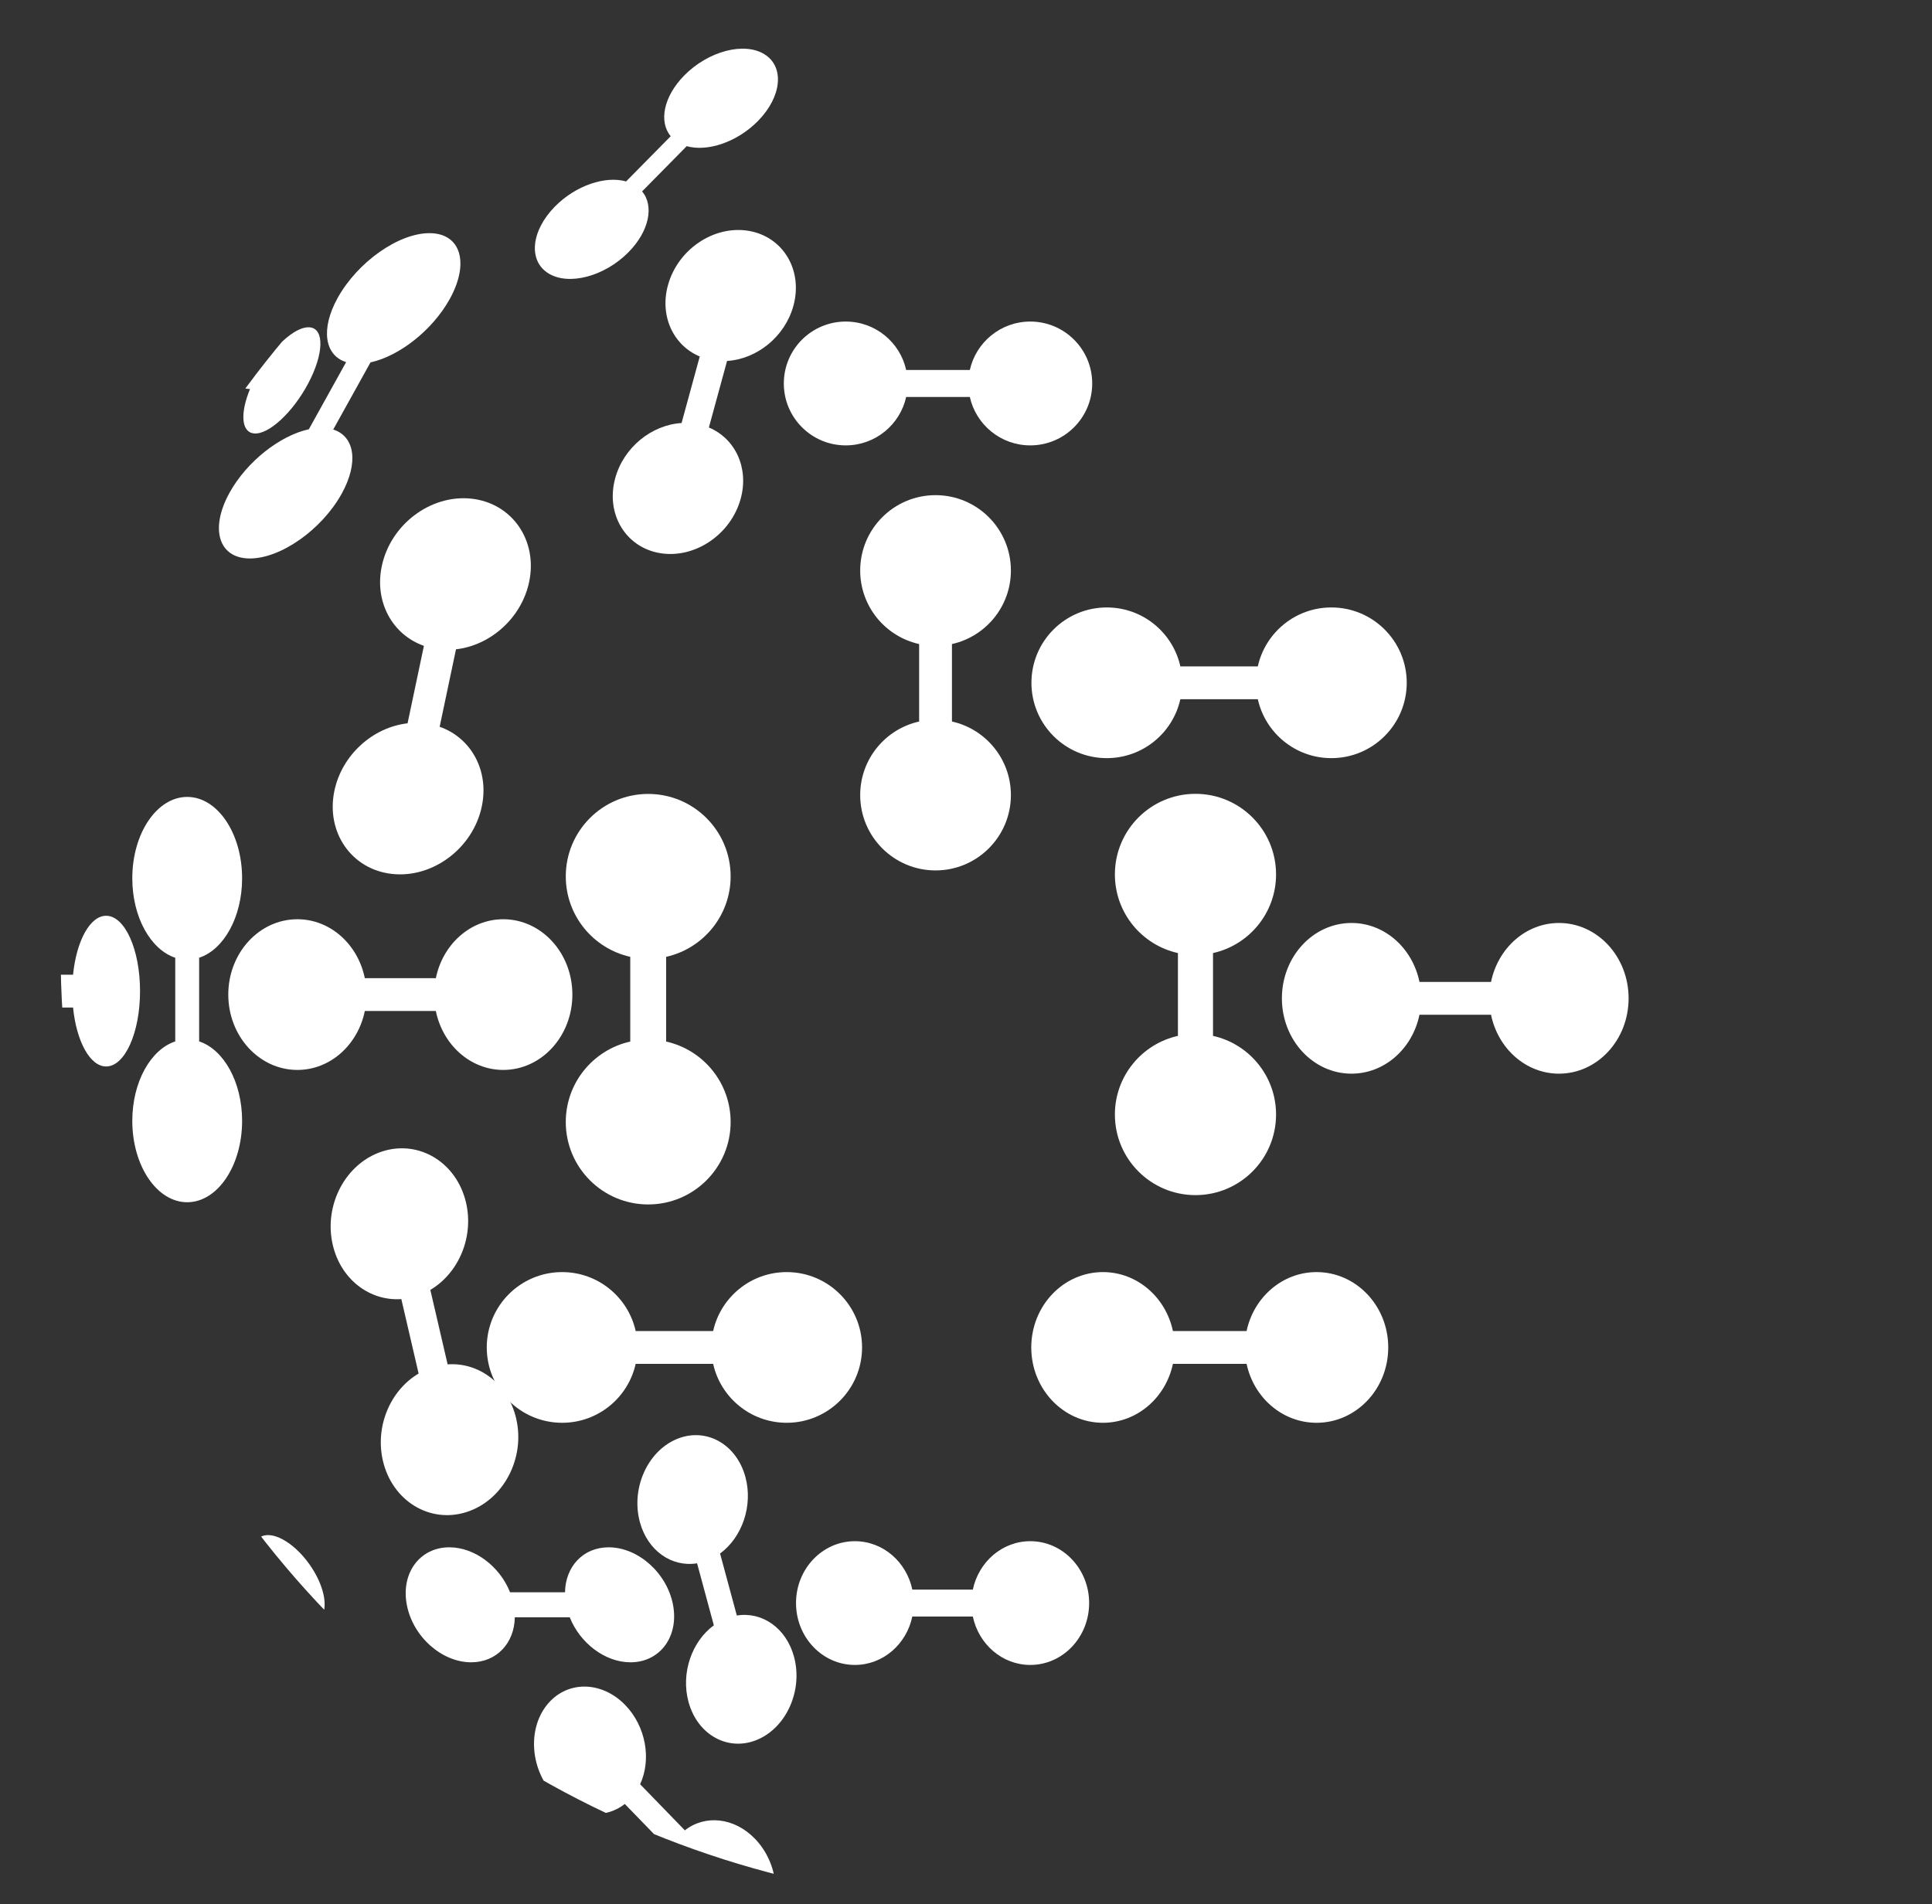 <?xml version="1.0" encoding="utf-8"?>
<!-- Generator: Adobe Illustrator 16.0.0, SVG Export Plug-In . SVG Version: 6.00 Build 0)  -->
<!DOCTYPE svg PUBLIC "-//W3C//DTD SVG 1.1//EN" "http://www.w3.org/Graphics/SVG/1.1/DTD/svg11.dtd">
<svg version="1.1" xmlns="http://www.w3.org/2000/svg" xmlns:xlink="http://www.w3.org/1999/xlink" x="0px" y="0px"
	 width="138.22px" height="136.249px" viewBox="0 0 138.22 136.249" enable-background="new 0 0 138.22 136.249"
	 xml:space="preserve">
<rect x="0" y="0" width="138.22" height="136.249" fill="#333333" stroke="none"/>
<g id="Background" display="none">
</g>
<g id="Guides" display="none">
</g>
<g id="Foreground">
	<rect display="none" fill="#0E1125" width="138.22" height="136.249"/>
	<g>
		<defs>
			<circle id="SVGID_1_" cx="72.461" cy="68.125" r="68.125"/>
		</defs>
		<clipPath id="SVGID_2_">
			<use xlink:href="#SVGID_1_"  overflow="visible"/>
		</clipPath>
		<path clip-path="url(#SVGID_2_)" fill="#FFFFFF" d="M61.54,40.819c0-2.977,2.414-5.391,5.391-5.391s5.391,2.414,5.391,5.391
			c0,2.574-1.804,4.727-4.217,5.263v5.542c2.413,0.536,4.217,2.689,4.217,5.263c0,2.978-2.414,5.391-5.391,5.391
			s-5.391-2.414-5.391-5.391c0-2.574,1.804-4.727,4.217-5.263v-5.542C63.344,45.546,61.54,43.393,61.54,40.819z"/>
		<path clip-path="url(#SVGID_2_)" fill="#FFFFFF" d="M95.25,43.462c2.978,0,5.391,2.414,5.391,5.391
			c0,2.978-2.414,5.391-5.391,5.391c-2.574,0-4.727-1.804-5.263-4.217h-5.542c-0.536,2.413-2.688,4.217-5.263,4.217
			c-2.978,0-5.391-2.414-5.391-5.391c0-2.977,2.413-5.391,5.391-5.391c2.575,0,4.728,1.804,5.263,4.217h5.542
			C90.523,45.266,92.676,43.462,95.25,43.462z"/>
		<path display="none" clip-path="url(#SVGID_2_)" fill="#FFFFFF" d="M56.76,43.462c2.978,0,5.391,2.414,5.391,5.391
			c0,2.978-2.414,5.391-5.391,5.391c-2.574,0-4.727-1.804-5.263-4.217h-5.542c-0.536,2.413-2.688,4.217-5.263,4.217
			c-2.978,0-5.391-2.414-5.391-5.391c0-2.977,2.414-5.391,5.391-5.391c2.574,0,4.727,1.804,5.263,4.217h5.542
			C52.033,45.266,54.186,43.462,56.76,43.462z"/>
		<path clip-path="url(#SVGID_2_)" fill="#FFFFFF" d="M34.468,57.707c-0.628,2.978-3.497,5.137-6.408,4.823
			c-2.911-0.314-4.762-2.982-4.134-5.96c0.543-2.574,2.761-4.537,5.233-4.818l1.169-5.542c-2.246-0.79-3.556-3.133-3.013-5.708
			c0.628-2.978,3.497-5.137,6.408-4.823c2.911,0.314,4.761,2.982,4.133,5.96c-0.543,2.574-2.761,4.537-5.233,4.819l-1.169,5.542
			C33.701,52.789,35.011,55.132,34.468,57.707z"/>
		<path clip-path="url(#SVGID_2_)" fill="#FFFFFF" d="M47.786,20.41c0.699-2.558,3.275-4.302,5.754-3.896s3.922,2.809,3.223,5.366
			c-0.604,2.211-2.612,3.814-4.747,3.946l-1.301,4.761c1.884,0.789,2.88,2.884,2.276,5.096c-0.699,2.558-3.275,4.302-5.754,3.896
			s-3.922-2.809-3.223-5.366c0.604-2.211,2.612-3.814,4.747-3.946l1.301-4.761C48.178,24.716,47.181,22.621,47.786,20.41z"/>
		<path clip-path="url(#SVGID_2_)" fill="#FFFFFF" d="M73.709,23.007c2.447,0,4.43,1.983,4.43,4.43c0,2.446-1.983,4.43-4.43,4.43
			c-2.115,0-3.884-1.482-4.325-3.465h-4.554c-0.44,1.983-2.209,3.465-4.324,3.465c-2.447,0-4.43-1.983-4.43-4.43
			c0-2.447,1.983-4.43,4.43-4.43c2.115,0,3.884,1.482,4.324,3.465h4.554C69.825,24.489,71.594,23.007,73.709,23.007z"/>
		<path clip-path="url(#SVGID_2_)" fill="#FFFFFF" d="M40.477,62.702c0-3.257,2.64-5.897,5.897-5.897s5.897,2.641,5.897,5.897
			c0,2.816-1.974,5.171-4.613,5.758v6.063c2.64,0.586,4.613,2.941,4.613,5.757c0,3.257-2.64,5.897-5.897,5.897
			s-5.897-2.641-5.897-5.897c0-2.816,1.974-5.171,4.613-5.757v-6.063C42.451,67.873,40.477,65.518,40.477,62.702z"/>
		<path display="none" clip-path="url(#SVGID_2_)" fill="#FFFFFF" d="M75.499,66.038c2.978,0,5.391,2.414,5.391,5.391
			c0,2.977-2.414,5.391-5.391,5.391c-2.574,0-4.727-1.804-5.263-4.217h-5.542c-0.536,2.413-2.688,4.217-5.263,4.217
			c-2.978,0-5.391-2.414-5.391-5.391c0-2.978,2.414-5.391,5.391-5.391c2.574,0,4.727,1.804,5.263,4.217h5.542
			C70.772,67.842,72.925,66.038,75.499,66.038z"/>
		<path clip-path="url(#SVGID_2_)" fill="#FFFFFF" d="M79.762,62.563c0-3.184,2.581-5.765,5.765-5.765s5.765,2.581,5.765,5.765
			c0,2.753-1.93,5.055-4.51,5.628v5.926c2.58,0.573,4.51,2.875,4.51,5.628c0,3.184-2.581,5.765-5.765,5.765
			s-5.765-2.581-5.765-5.765c0-2.753,1.93-5.055,4.51-5.628v-5.926C81.691,67.618,79.762,65.316,79.762,62.563z"/>
		<path clip-path="url(#SVGID_2_)" fill="#FFFFFF" d="M111.534,66.038c2.75,0,4.98,2.414,4.98,5.391c0,2.977-2.23,5.391-4.98,5.391
			c-2.378,0-4.367-1.804-4.862-4.217h-5.12c-0.495,2.413-2.484,4.217-4.862,4.217c-2.751,0-4.98-2.414-4.98-5.391
			c0-2.978,2.229-5.391,4.98-5.391c2.378,0,4.367,1.804,4.862,4.217h5.12C107.167,67.842,109.156,66.038,111.534,66.038z"/>
		<path clip-path="url(#SVGID_2_)" fill="#FFFFFF" d="M94.19,91.017c2.832,0,5.128,2.414,5.128,5.391
			c0,2.978-2.296,5.391-5.128,5.391c-2.449,0-4.496-1.804-5.006-4.217h-5.271c-0.509,2.413-2.557,4.217-5.006,4.217
			c-2.832,0-5.128-2.414-5.128-5.391c0-2.977,2.296-5.391,5.128-5.391c2.449,0,4.497,1.805,5.006,4.217h5.271
			C89.694,92.822,91.742,91.017,94.19,91.017z"/>
		<path display="none" clip-path="url(#SVGID_2_)" fill="#FFFFFF" d="M60.011,87.872c0-3.045,2.581-5.514,5.765-5.514
			c3.184,0,5.765,2.469,5.765,5.514c0,2.633-1.93,4.835-4.51,5.383v5.668c2.58,0.548,4.51,2.75,4.51,5.383
			c0,3.045-2.581,5.514-5.765,5.514c-3.184,0-5.765-2.469-5.765-5.514c0-2.633,1.929-4.835,4.51-5.383v-5.668
			C61.94,92.707,60.011,90.505,60.011,87.872z"/>
		<path clip-path="url(#SVGID_2_)" fill="#FFFFFF" d="M56.283,91.017c2.977,0,5.391,2.414,5.391,5.391
			c0,2.978-2.414,5.391-5.391,5.391c-2.574,0-4.727-1.804-5.263-4.217h-5.542c-0.536,2.413-2.688,4.217-5.263,4.217
			c-2.978,0-5.391-2.414-5.391-5.391c0-2.977,2.414-5.391,5.391-5.391c2.574,0,4.727,1.805,5.263,4.217h5.542
			C51.556,92.822,53.708,91.017,56.283,91.017z"/>
		<path clip-path="url(#SVGID_2_)" fill="#FFFFFF" d="M36.006,65.771c2.73,0,4.943,2.414,4.943,5.391
			c0,2.977-2.213,5.391-4.943,5.391c-2.36,0-4.334-1.804-4.825-4.217H26.1c-0.491,2.413-2.465,4.217-4.825,4.217
			c-2.73,0-4.943-2.414-4.943-5.391c0-2.978,2.213-5.391,4.943-5.391c2.36,0,4.334,1.804,4.825,4.217h5.082
			C31.672,67.575,33.646,65.771,36.006,65.771z"/>
		<path clip-path="url(#SVGID_2_)" fill="#FFFFFF" d="M17.321,80.196c0,3.216-1.759,5.823-3.928,5.823s-3.928-2.607-3.928-5.823
			c0-2.78,1.315-5.105,3.073-5.684v-5.986c-1.758-0.579-3.073-2.904-3.073-5.684c0-3.216,1.759-5.823,3.928-5.823
			s3.928,2.607,3.928,5.823c0,2.78-1.314,5.105-3.073,5.684v5.986C16.007,75.09,17.321,77.416,17.321,80.196z"/>
		<path display="none" clip-path="url(#SVGID_2_)" fill="#FFFFFF" d="M23.314,43.688c1.99,0,3.452,2.22,3.267,4.959
			c-0.186,2.739-1.95,4.959-3.94,4.959c-1.721,0-3.047-1.66-3.254-3.88h-3.704c-0.509,2.22-2.06,3.88-3.781,3.88
			c-1.99,0-3.453-2.221-3.267-4.959c0.186-2.739,1.95-4.959,3.94-4.959c1.72,0,3.047,1.66,3.254,3.879h3.704
			C20.042,45.348,21.593,43.688,23.314,43.688z"/>
		<path clip-path="url(#SVGID_2_)" fill="#FFFFFF" d="M36.93,101.499c0.665,2.862-0.931,5.858-3.564,6.691
			c-2.634,0.833-5.307-0.812-5.972-3.674c-0.575-2.475,0.54-5.049,2.555-6.24l-1.237-5.328c-2.254,0.16-4.331-1.405-4.906-3.88
			c-0.665-2.862,0.931-5.858,3.564-6.691c2.634-0.833,5.308,0.812,5.972,3.674c0.575,2.475-0.54,5.049-2.555,6.24l1.237,5.328
			C34.279,97.459,36.355,99.023,36.93,101.499z"/>
		<path clip-path="url(#SVGID_2_)" fill="#FFFFFF" d="M56.806,118.539c0.645,2.383-0.523,5.037-2.608,5.928
			c-2.085,0.89-4.298-0.32-4.942-2.703c-0.557-2.061,0.241-4.323,1.814-5.474l-1.199-4.436c-1.806,0.293-3.536-0.891-4.093-2.951
			c-0.645-2.383,0.523-5.037,2.609-5.927c2.085-0.891,4.297,0.32,4.942,2.703c0.557,2.061-0.24,4.323-1.814,5.474l1.2,4.436
			C54.519,115.295,56.249,116.479,56.806,118.539z"/>
		<path clip-path="url(#SVGID_2_)" fill="#FFFFFF" d="M73.709,110.271c2.326,0,4.211,1.982,4.211,4.427s-1.885,4.427-4.211,4.427
			c-2.011,0-3.692-1.481-4.11-3.463H65.27c-0.418,1.981-2.1,3.463-4.11,3.463c-2.326,0-4.211-1.982-4.211-4.427
			s1.885-4.427,4.211-4.427c2.011,0,3.692,1.481,4.11,3.463h4.329C70.017,111.752,71.698,110.271,73.709,110.271z"/>
		<path clip-path="url(#SVGID_2_)" fill="#FFFFFF" d="M24.443,35.329c-1.432,2.581-4.387,4.654-6.6,4.629
			c-2.213-0.024-2.846-2.136-1.414-4.717c1.238-2.231,3.615-4.083,5.667-4.528l2.666-4.804c-1.536-0.484-1.841-2.365-0.603-4.597
			c1.432-2.581,4.387-4.654,6.6-4.63c2.213,0.024,2.846,2.137,1.414,4.718c-1.238,2.231-3.615,4.083-5.667,4.528l-2.666,4.804
			C25.376,31.217,25.681,33.098,24.443,35.329z"/>
		<path display="none" clip-path="url(#SVGID_2_)" fill="#FFFFFF" d="M44.612,23.478c2.076,0,3.002,1.754,2.068,3.918
			c-0.935,2.165-3.375,3.919-5.451,3.919c-1.795,0-2.73-1.312-2.346-3.065h-3.864c-1.131,1.754-3.198,3.065-4.993,3.065
			c-2.076,0-3.001-1.754-2.067-3.919c0.935-2.164,3.375-3.918,5.451-3.918c1.795,0,2.73,1.312,2.346,3.065h3.864
			C40.75,24.79,42.817,23.478,44.612,23.478z"/>
		<path clip-path="url(#SVGID_2_)" fill="#FFFFFF" d="M48.958,5.394c1.714-1.738,4.282-2.415,5.734-1.511
			c1.453,0.903,1.24,3.044-0.475,4.783c-1.482,1.502-3.603,2.212-5.088,1.792l-3.191,3.235c0.869,1.045,0.509,2.849-0.974,4.352
			c-1.715,1.738-4.282,2.415-5.734,1.511c-1.452-0.903-1.24-3.044,0.475-4.783c1.482-1.502,3.602-2.212,5.088-1.792l3.191-3.235
			C47.116,8.701,47.476,6.897,48.958,5.394z"/>
		<path clip-path="url(#SVGID_2_)" fill="#FFFFFF" d="M43.544,110.709c2.112,0,4.174,1.842,4.605,4.113
			c0.432,2.272-0.931,4.114-3.042,4.114c-1.826,0-3.615-1.377-4.345-3.218h-3.931c-0.03,1.841-1.296,3.218-3.122,3.218
			c-2.112,0-4.174-1.842-4.605-4.114c-0.432-2.271,0.931-4.113,3.042-4.113c1.826,0,3.615,1.376,4.345,3.218h3.931
			C40.453,112.086,41.718,110.709,43.544,110.709z"/>
		<path clip-path="url(#SVGID_2_)" fill="#FFFFFF" d="M54.006,131.556c1.719,1.772,1.984,4.659,0.592,6.449
			c-1.392,1.79-3.914,1.804-5.633,0.032c-1.486-1.532-1.886-3.897-1.067-5.667l-3.199-3.298c-1.438,1.131-3.524,0.935-5.01-0.597
			c-1.719-1.772-1.984-4.659-0.592-6.449c1.392-1.79,3.914-1.804,5.633-0.032c1.486,1.532,1.885,3.897,1.066,5.667l3.2,3.298
			C50.434,129.828,52.52,130.024,54.006,131.556z"/>
		<path display="none" clip-path="url(#SVGID_2_)" fill="#FFFFFF" d="M20.76,90.277c2.015,0,4.251,2.414,4.996,5.391
			c0.744,2.978-0.286,5.391-2.301,5.391c-1.742,0-3.65-1.804-4.616-4.217h-3.75c0.24,2.413-0.765,4.217-2.507,4.217
			c-2.015,0-4.251-2.414-4.996-5.391c-0.744-2.977,0.286-5.391,2.301-5.391c1.742,0,3.65,1.804,4.616,4.217h3.75
			C18.012,92.081,19.018,90.277,20.76,90.277z"/>
		<path clip-path="url(#SVGID_2_)" fill="#FFFFFF" d="M7.594,65.523c1.339,0,2.425,2.414,2.425,5.391s-1.085,5.391-2.425,5.391
			c-1.158,0-2.126-1.804-2.367-4.217H2.734c-0.241,2.413-1.209,4.217-2.367,4.217c-1.339,0-2.425-2.414-2.425-5.391
			s1.086-5.391,2.425-5.391c1.158,0,2.126,1.804,2.367,4.217h2.493C5.468,67.328,6.436,65.523,7.594,65.523z"/>
		<path clip-path="url(#SVGID_2_)" fill="#FFFFFF" d="M22.175,23.421c1.042,0.116,0.989,1.909-0.121,4.005
			c-1.109,2.096-2.854,3.701-3.896,3.585c-0.901-0.101-0.983-1.455-0.272-3.174l-1.941-0.216c-1.087,1.678-2.513,2.864-3.415,2.764
			c-1.043-0.116-0.989-1.909,0.121-4.005c1.109-2.096,2.854-3.701,3.896-3.585c0.901,0.1,0.983,1.454,0.272,3.174l1.941,0.216
			C19.847,24.507,21.274,23.32,22.175,23.421z"/>
		<path clip-path="url(#SVGID_2_)" fill="#FFFFFF" d="M18.57,110.009c0.82-0.569,2.421,0.293,3.576,1.927s1.427,3.419,0.607,3.988
			c-0.708,0.492-2.001-0.086-3.085-1.307l-1.526,1.06c0.789,1.426,0.896,2.827,0.187,3.319c-0.819,0.569-2.42-0.293-3.575-1.926
			c-1.155-1.633-1.427-3.418-0.607-3.988c0.709-0.492,2.001,0.086,3.085,1.307l1.526-1.06
			C17.969,111.902,17.862,110.501,18.57,110.009z"/>
	</g>
</g>
<g id="Layer_2" display="none">
</g>
<g id="Layer_1" display="none">
</g>
</svg>
